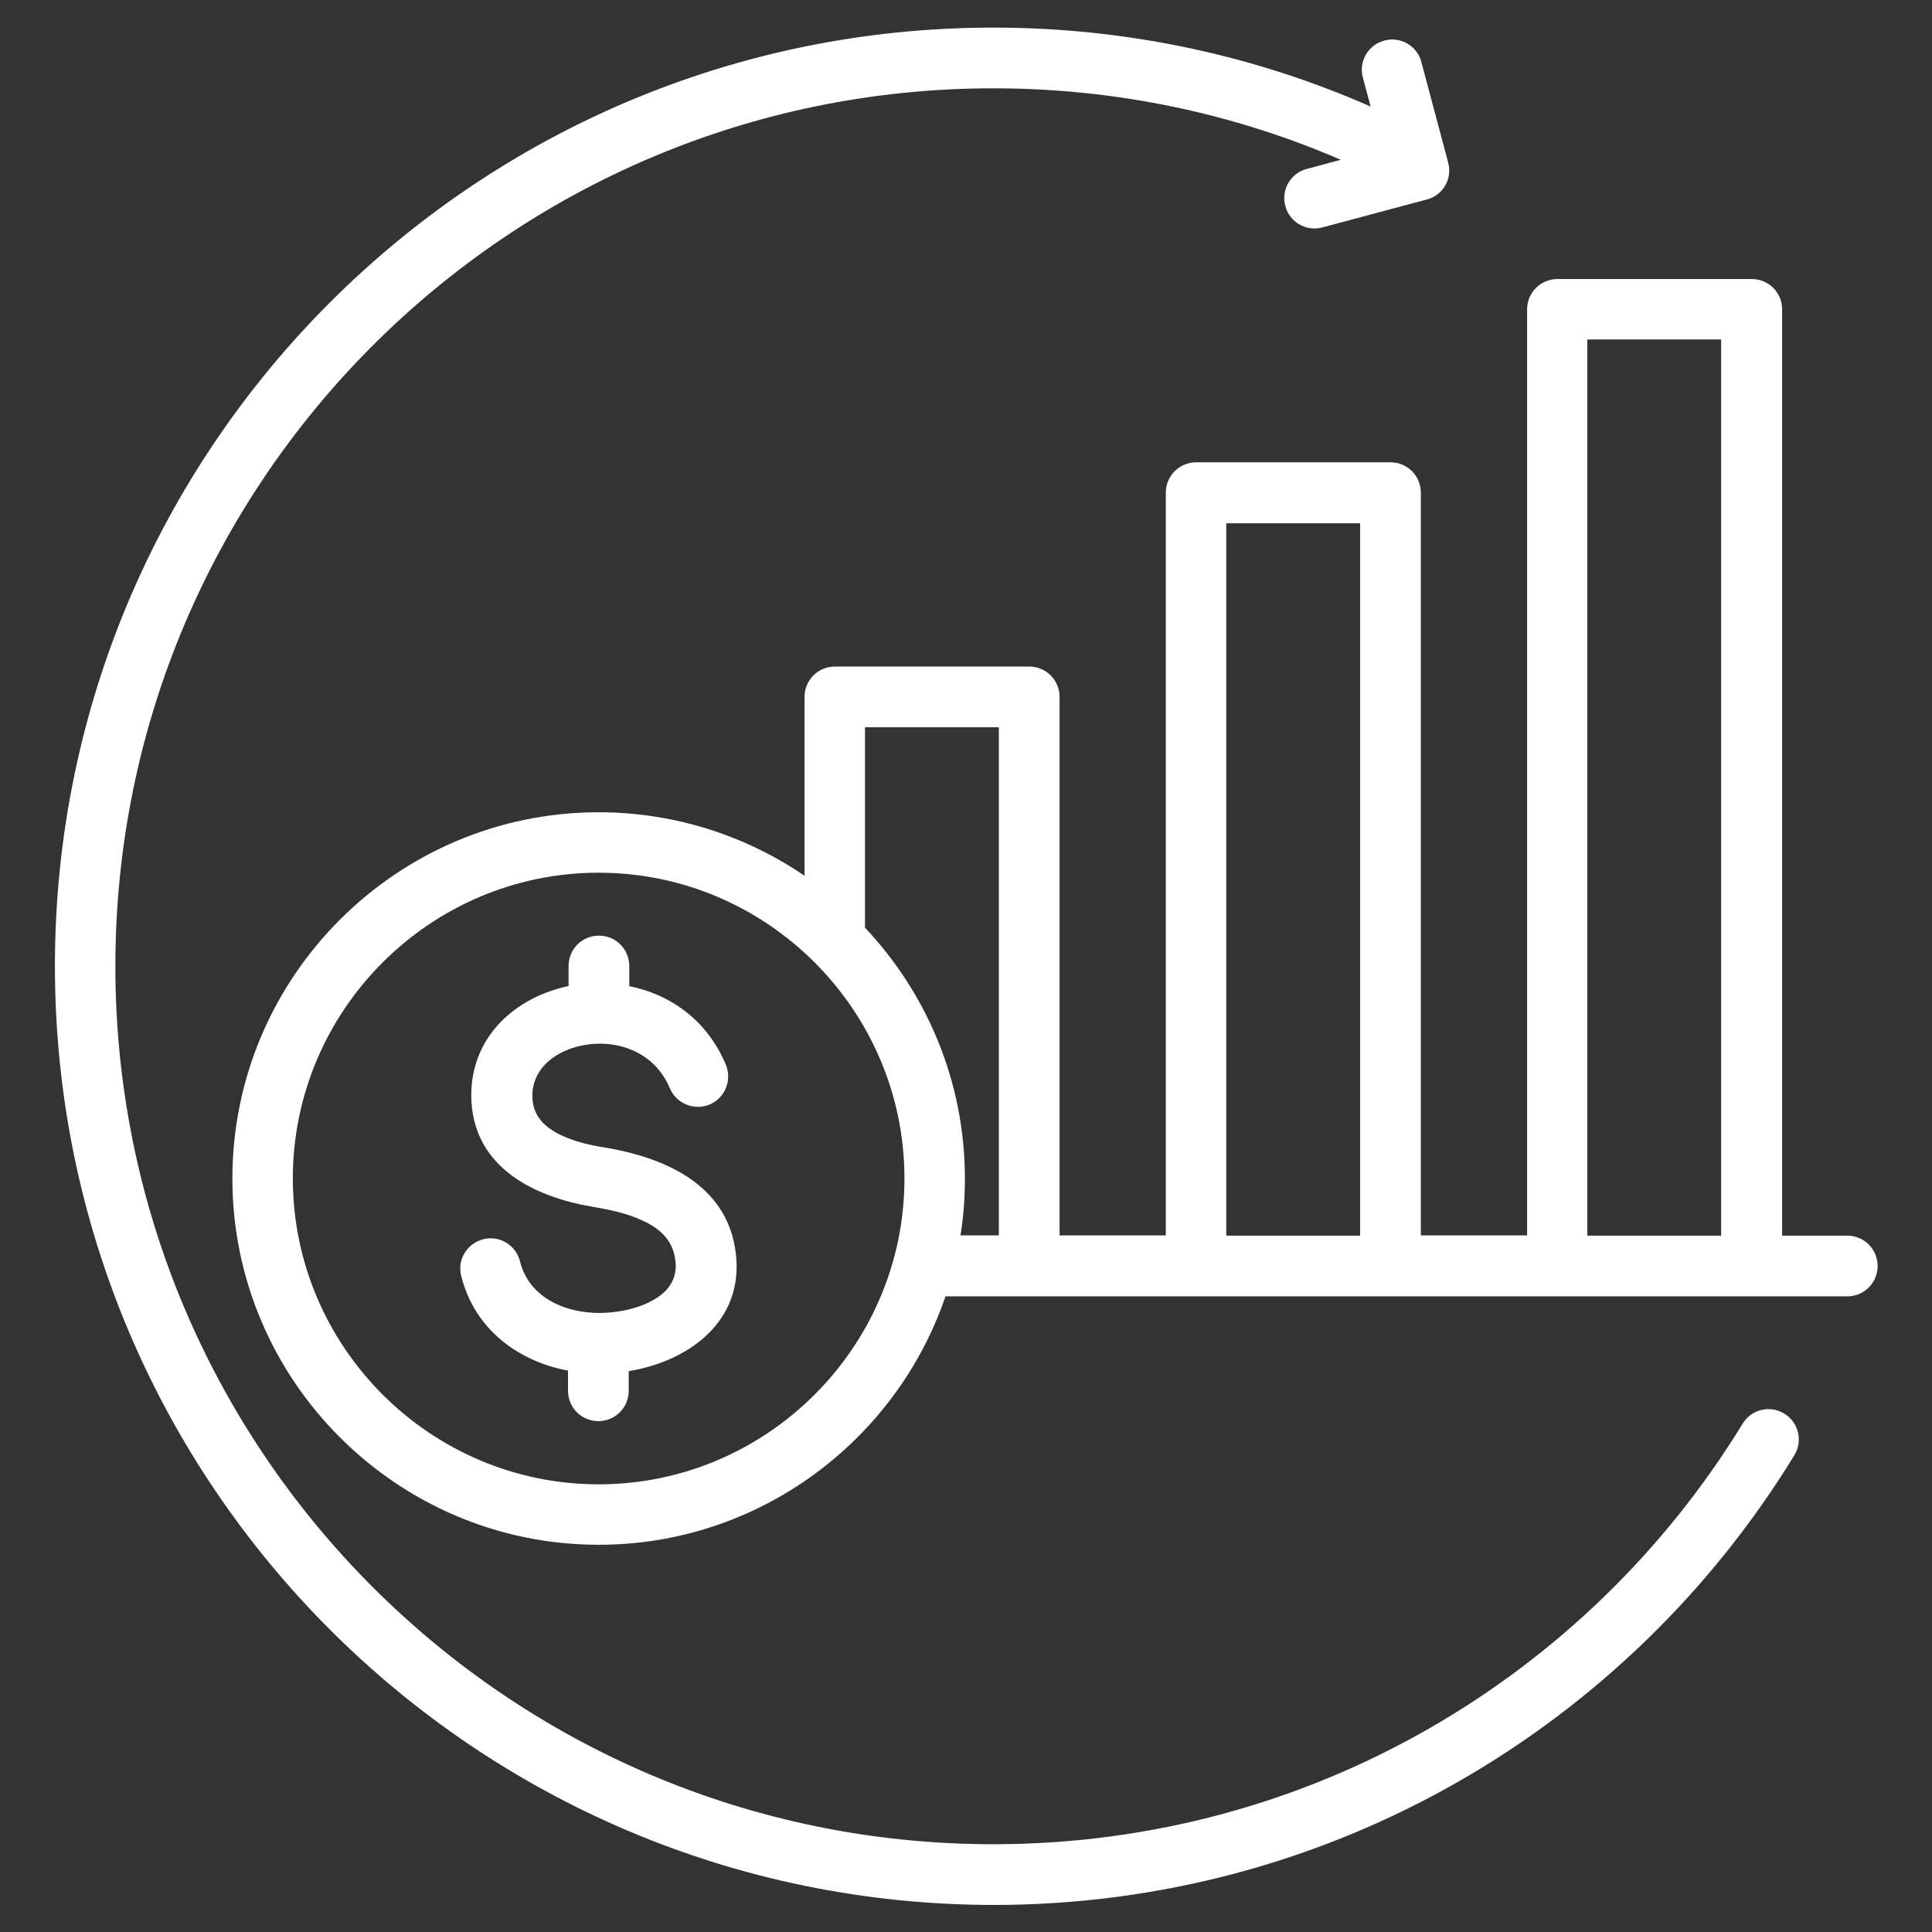 <?xml version="1.0" encoding="UTF-8"?>
<svg id="Layer_1" xmlns="http://www.w3.org/2000/svg" viewBox="0 0 70 70">
  <rect x="0" y="0" width="70" height="70" fill="#333333" stroke="none"/>
  <defs>
    <style>
      .cls-1 {
        fill: #fff;
        fill-rule: evenodd;
      }
    </style>
  </defs>
  <path class="cls-1" d="M34.26,46.96c-1.78,5.23-6.75,9.01-12.57,9.01-7.31,0-13.27-5.96-13.27-13.27s5.96-13.27,13.27-13.27c2.76,0,5.33.85,7.46,2.3v-6.48c0-.61.49-1.1,1.1-1.1h7.04c.61,0,1.1.49,1.1,1.1v19.51h3.85v-26.91c0-.61.49-1.1,1.1-1.1h7.04c.61,0,1.1.49,1.1,1.1v26.91h3.85V11.21c0-.61.49-1.1,1.1-1.1h7.04c.61,0,1.1.49,1.1,1.1v33.56h2.36c.61,0,1.1.49,1.1,1.1s-.49,1.1-1.1,1.1h-32.65ZM31.34,33.61c2.24,2.38,3.62,5.58,3.62,9.09,0,.7-.05,1.39-.16,2.06h1.39v-18.41h-4.85v7.26ZM44.43,44.77h4.85v-25.81h-4.85v25.81ZM57.51,44.77h4.85V12.3h-4.85v32.46ZM21.69,53.78c6.1,0,11.08-4.98,11.08-11.08s-4.98-11.08-11.08-11.08-11.08,4.98-11.08,11.08,4.98,11.08,11.08,11.08ZM20.6,35.74v-.74c0-.61.49-1.1,1.1-1.1s1.1.49,1.1,1.1v.73c1.45.29,2.81,1.2,3.5,2.85.23.56-.03,1.2-.59,1.44-.56.23-1.2-.03-1.44-.59-.66-1.57-2.42-1.9-3.69-1.4-.74.29-1.33.89-1.29,1.75.03.68.47,1.07,1,1.33.49.24,1.06.38,1.59.46,2.13.35,4.48,1.31,4.78,3.84h0c.3,2.5-1.75,3.92-3.88,4.27v.71c0,.61-.49,1.1-1.1,1.1s-1.1-.49-1.1-1.1v-.73c-1.82-.34-3.39-1.51-3.87-3.43-.15-.59.21-1.18.8-1.33.59-.15,1.18.21,1.33.8.33,1.33,1.67,1.9,2.97,1.87.7-.02,1.47-.19,2.04-.58.42-.29.7-.72.62-1.32-.09-.77-.61-1.19-1.22-1.46-.54-.25-1.16-.38-1.74-.48h0c-2.08-.34-4.31-1.38-4.43-3.85h0c-.09-1.89,1.07-3.27,2.67-3.9.26-.1.54-.19.82-.25h0ZM48.58,5.79c-3.86-1.67-8.12-2.59-12.59-2.59-17.55,0-31.81,14.25-31.81,31.81s14.25,31.81,31.81,31.81c11.49,0,21.56-6.1,27.15-15.24.32-.52.99-.68,1.51-.36.52.32.68.99.36,1.51-5.98,9.77-16.74,16.29-29.02,16.29C17.22,69,1.99,53.77,1.99,35S17.22,1,35.99,1c4.86,0,9.49,1.02,13.67,2.86l-.28-1.05c-.16-.58.19-1.19.78-1.34.58-.16,1.19.19,1.34.78l.97,3.64c.16.59-.19,1.19-.78,1.34l-3.78,1.01c-.58.16-1.19-.19-1.34-.78-.16-.58.19-1.19.78-1.34,0,0,.6-.16,1.23-.33h0Z"/>
</svg>